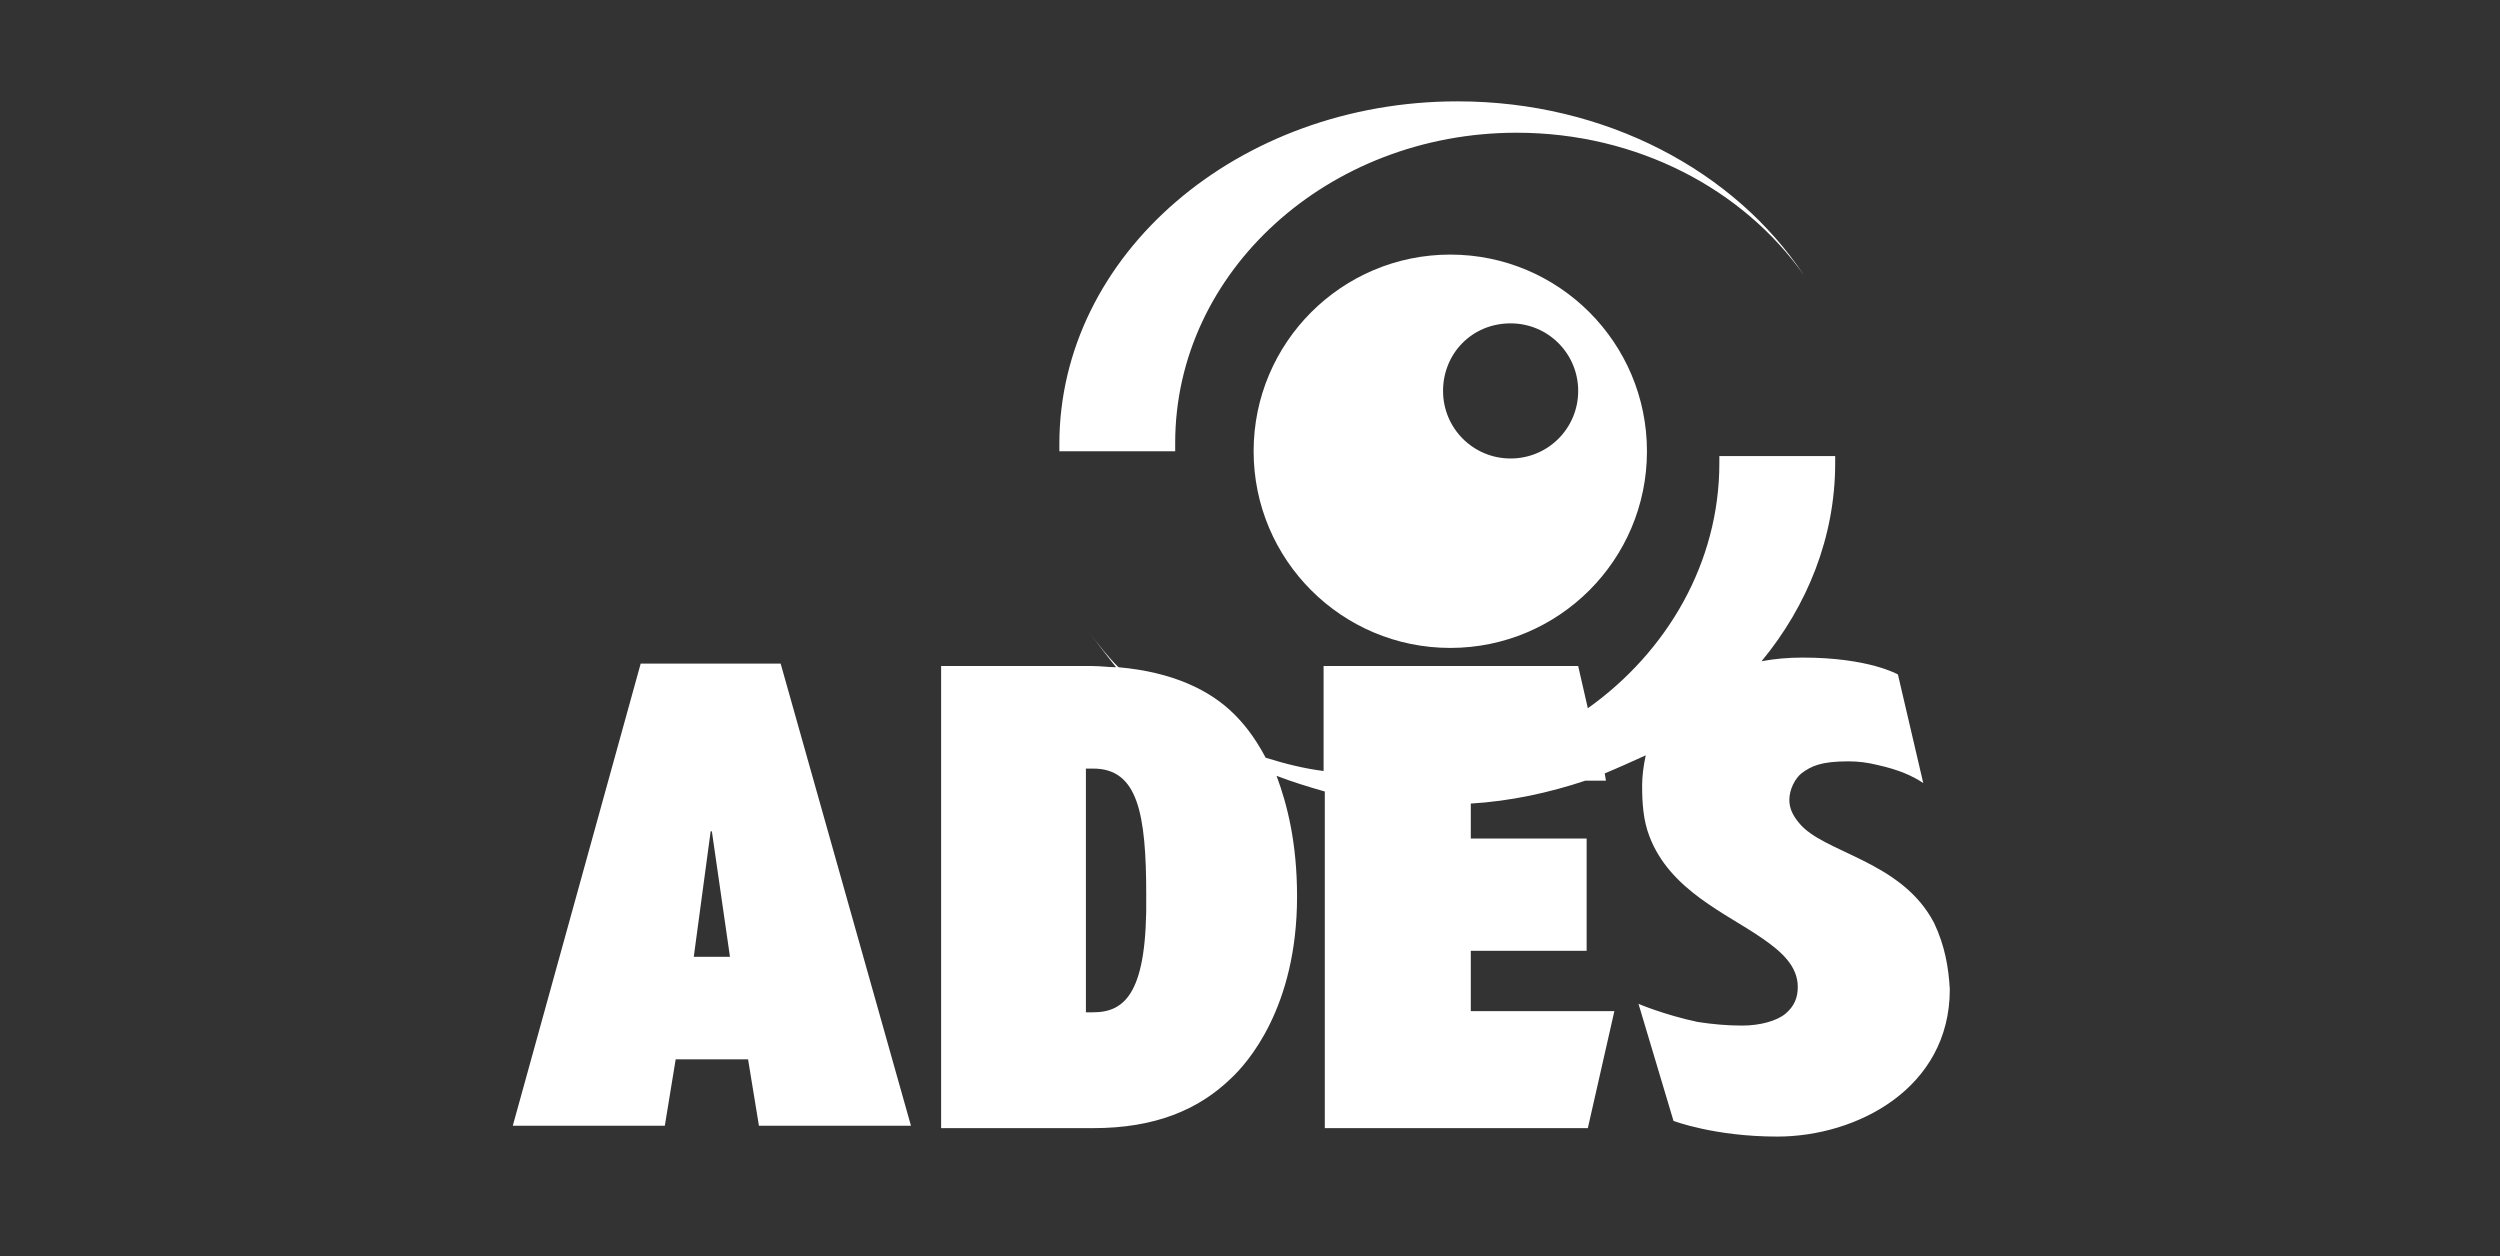 <?xml version="1.0" encoding="utf-8"?>
<!-- Generator: Adobe Illustrator 24.2.3, SVG Export Plug-In . SVG Version: 6.00 Build 0)  -->
<svg version="1.1" id="Calque_1" xmlns="http://www.w3.org/2000/svg" xmlns:xlink="http://www.w3.org/1999/xlink" x="0px" y="0px"
	 viewBox="0 0 207.2 104.1" style="enable-background:new 0 0 207.2 104.1;" xml:space="preserve">
<rect x="0" y="0" width="207.2" height="104.1" fill="#333333" stroke="none"/>
<style type="text/css">
	.st0{fill:#FFFFFF;}
</style>
<g>
	<path class="st0" d="M53.1,55L42.5,93.3v0h12.6l0.9-5.5h6l0.9,5.5h12.6L64.7,55H53.1z M57.5,79.3l1.4-10.4H59l1.5,10.4H57.5z"/>
	<path class="st0" d="M160.3,76.5c-2.7-5.2-9.2-5.8-11.2-8.3c-0.5-0.6-0.8-1.2-0.8-1.9c0-0.9,0.5-1.8,1-2.2c0.8-0.6,1.6-1,3.9-1
		c0.8,0,1.6,0.1,2.4,0.3c1.8,0.4,2.9,0.9,3.8,1.5l-2.1-9c0,0-2.4-1.4-7.9-1.4c-1.2,0-2.3,0.1-3.4,0.3c3.8-4.6,6.1-10.3,6.1-16.4
		c0-0.2,0-0.4,0-0.6h-9.6c0,0.2,0,0.4,0,0.6c0,8.2-4.3,15.6-10.9,20.3l-0.8-3.5h-21.1v8.7c-1.6-0.2-3.2-0.6-4.8-1.1
		c-1-1.9-2-3-2.6-3.6c-2-2-5.1-3.5-9.6-3.9c-0.9-0.9-1.7-1.9-2.4-2.9c0.7,1,1.4,1.9,2.2,2.9c-0.6,0-1.3-0.1-2-0.1H78v38.3h12.6
		c5.1,0,8.7-1.5,11.4-4.1c1.4-1.3,5.5-5.9,5.5-15.1c0-4.4-0.8-7.6-1.7-10c1.3,0.5,2.6,0.9,4,1.3v27.9h21.8l2.2-9.7h-11.9v-5h9.6
		v-9.3h-9.6v-2.9c3.3-0.2,6.5-0.9,9.5-1.9h1.7l-0.1-0.6c1.2-0.5,2.3-1,3.4-1.5c-0.2,0.9-0.3,1.8-0.3,2.5c0,1.5,0.1,2.9,0.6,4.2
		c1.7,4.5,6.4,6.4,9.4,8.5c1.6,1.1,2.9,2.3,2.9,4c0,0.9-0.3,1.6-1,2.2c-0.7,0.6-2.1,1-3.6,1c-1.2,0-2.4-0.1-3.7-0.3
		c-2.8-0.6-4.9-1.5-4.9-1.5l2.9,9.7c0,0,3.4,1.3,8.6,1.3c6.6,0,14.3-4,14.3-12.2C161.5,80.2,161.2,78.4,160.3,76.5z M90.6,83.9h-0.6
		V63.7h0.6c3.7,0,4.4,3.7,4.4,10.5C95.1,82.2,93.3,83.9,90.6,83.9z"/>
	<path class="st0" d="M97.4,37.3c0-0.2,0-0.4,0-0.6c0-14.2,12.7-25.7,28.3-25.7c10,0,18.8,4.7,23.8,11.8
		c-5.7-8.6-16.4-14.4-28.7-14.4c-18.2,0-33,12.7-33,28.4c0,0.2,0,0.4,0,0.6H97.4z"/>
	<path class="st0" d="M103.9,37.4c0,9,7.3,16.3,16.3,16.3c9,0,16.3-7.3,16.3-16.3c0-9-7.3-16.3-16.3-16.3
		C111.2,21.1,103.9,28.4,103.9,37.4z M125.2,26.8c3.1,0,5.6,2.5,5.6,5.6s-2.5,5.6-5.6,5.6c-3.1,0-5.6-2.5-5.6-5.6
		S122,26.8,125.2,26.8z"/>
</g>
</svg>

